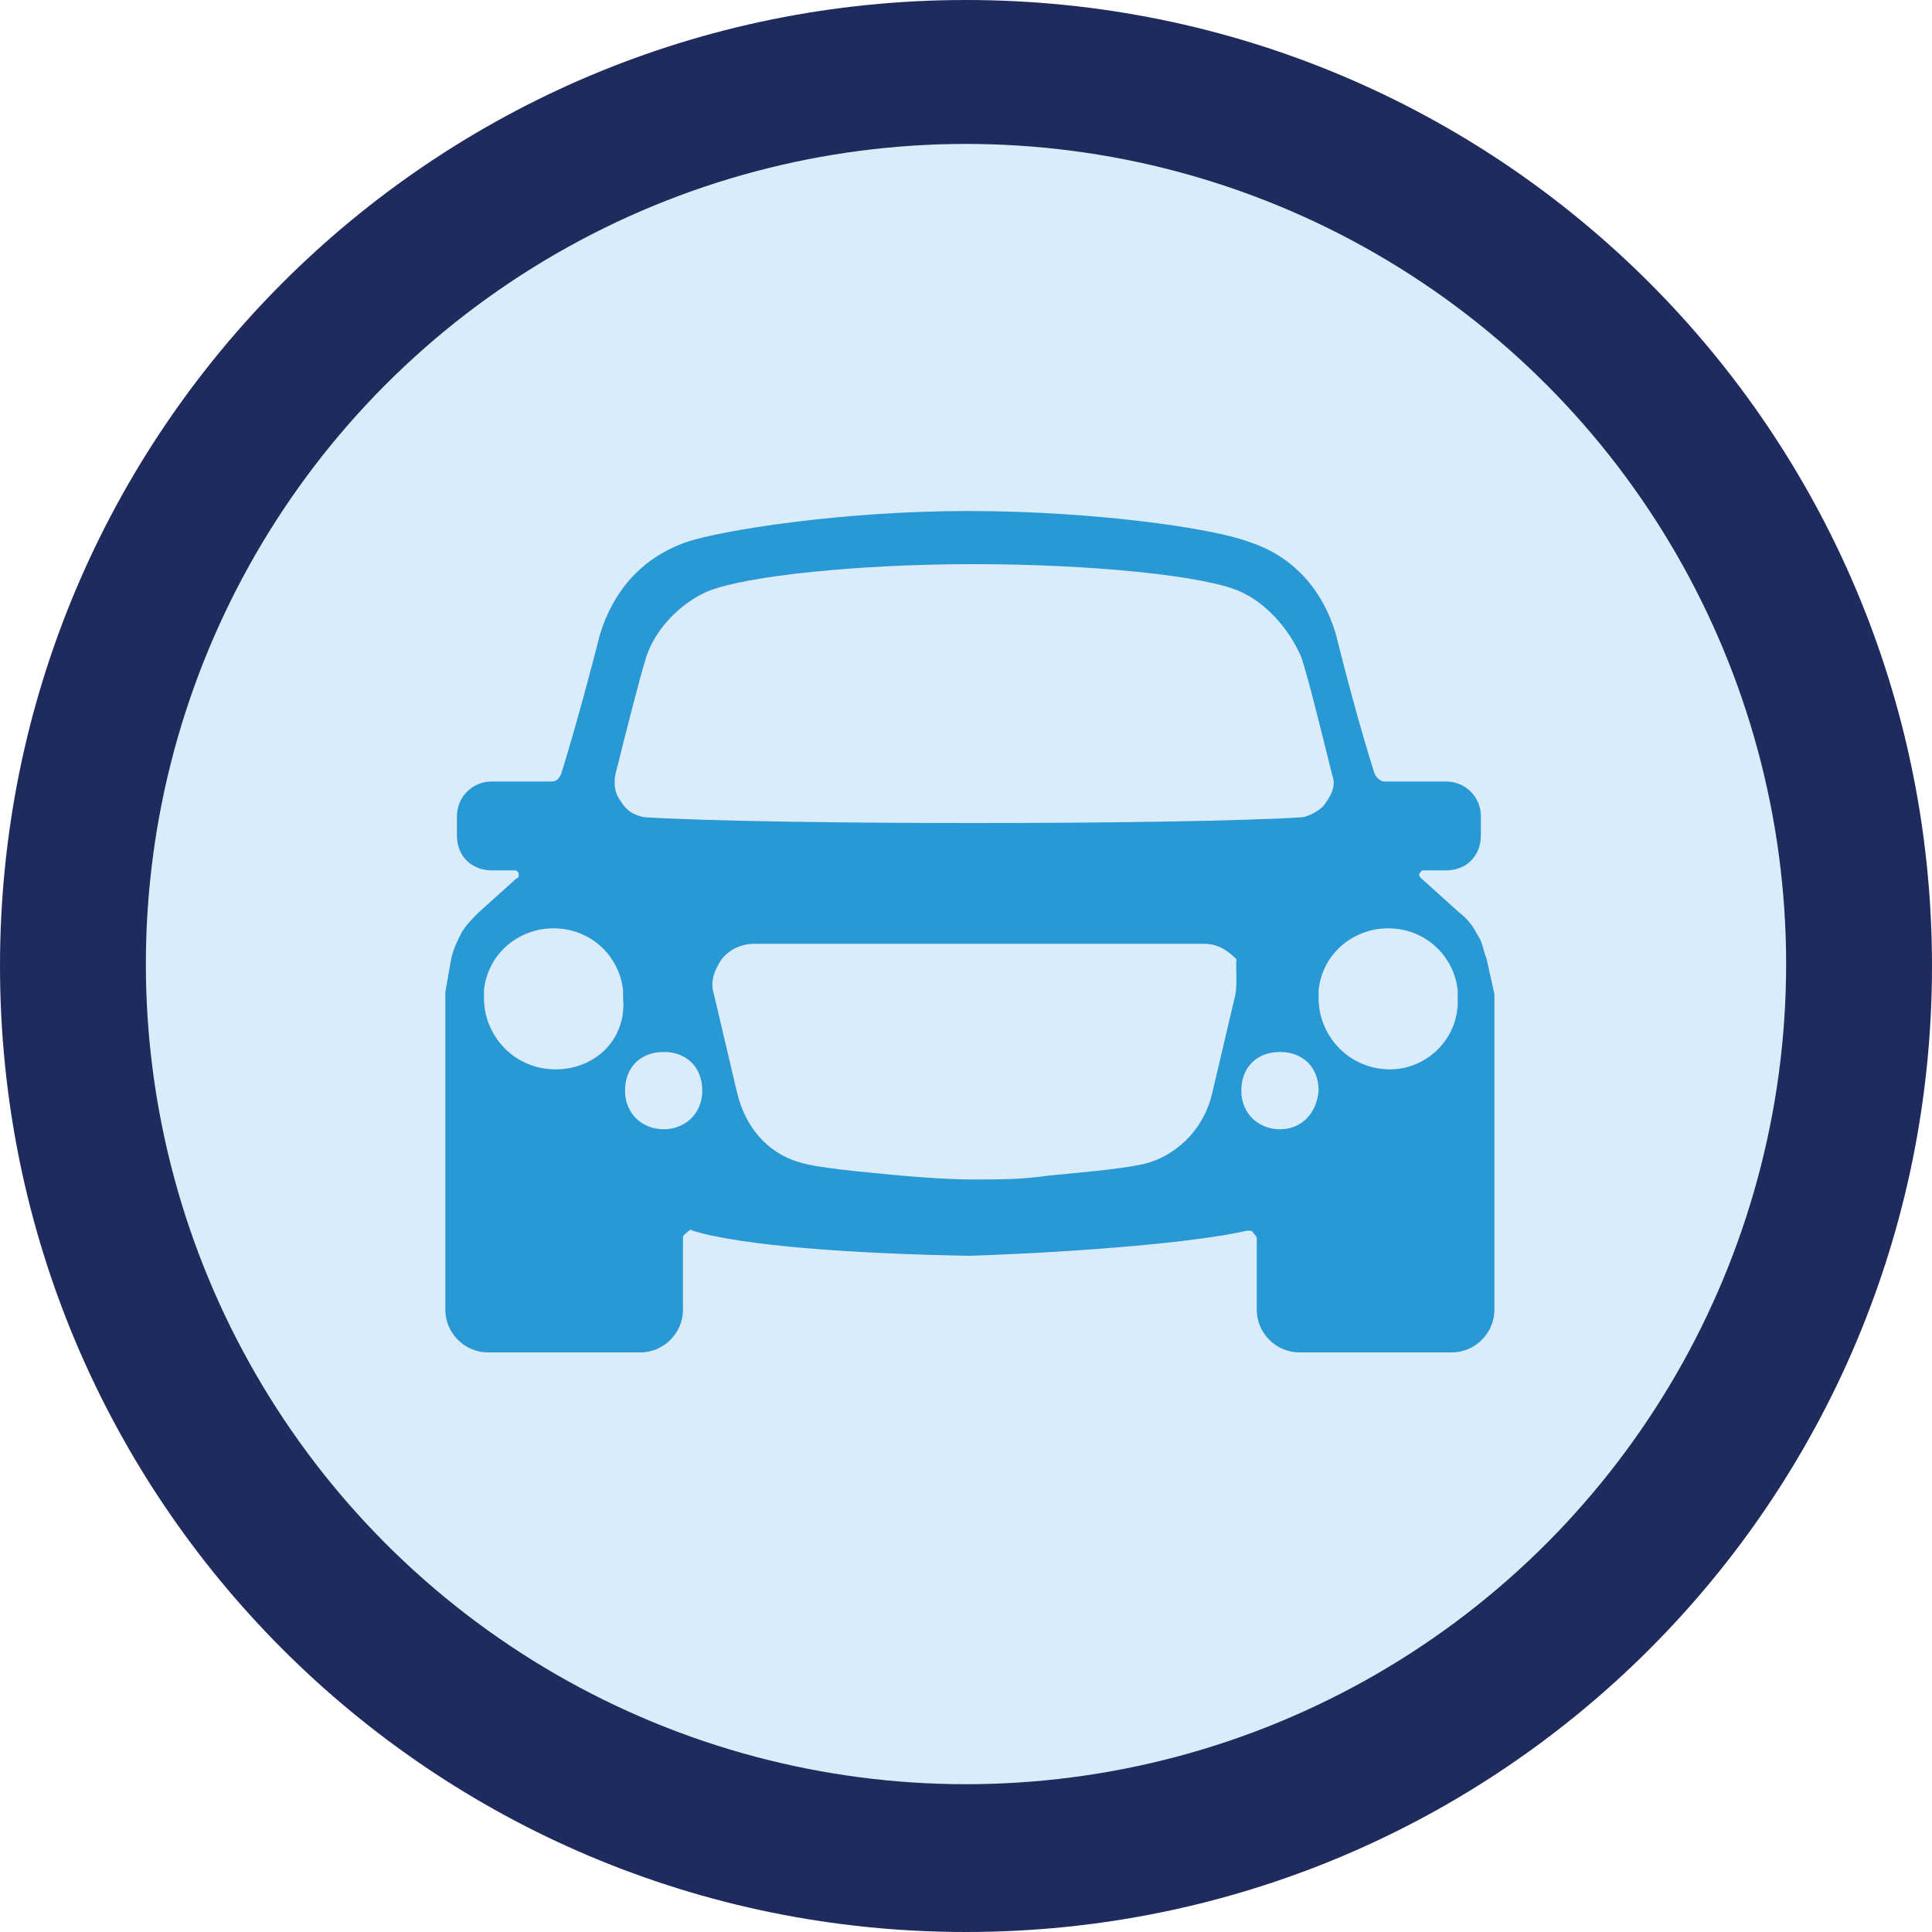 <?xml version="1.0" encoding="utf-8"?>
<!-- Generator: Adobe Illustrator 21.1.0, SVG Export Plug-In . SVG Version: 6.00 Build 0)  -->
<svg version="1.1" id="Layer_1" xmlns="http://www.w3.org/2000/svg" xmlns:xlink="http://www.w3.org/1999/xlink" x="0px" y="0px"
	 viewBox="0 0 200 200" style="enable-background:new 0 0 200 200;" xml:space="preserve">
<style type="text/css">
	.st0{fill:#1F2B5D;}
	.st1{fill:#DAECF9;}
	.st2{fill:#2899D5;}
</style>
<g>
	<g id="XMLID_1101_">
		<path id="XMLID_1102_" class="st0" d="M100,0C44.7,0,0,44.7,0,100s44.7,100,100,100s100-44.7,100-100S155.3,0,100,0L100,0z"/>
	</g>
	<g id="XMLID_1099_">
		<circle class="st1" cx="100" cy="99.8" r="84.9"/>
	</g>
	<path class="st2" d="M153.9,99.3c-0.4-1-0.4-1.8-1-2.6c-0.4-0.8-1-1.6-1.8-2.2l-4-3.6c-0.2-0.2-0.2-0.4-0.2-0.4s0.2-0.4,0.4-0.4
		h2.4c2.2,0,3.6-1.6,3.6-3.6v-2c0-2-1.6-3.6-3.6-3.6h-6.4c-0.4,0-0.8-0.4-1-0.8c-1.6-5-3.2-11.2-4-14.4c-1.4-4.8-4.6-8.2-9-9.6
		c-3.6-1.4-16-3.2-29.1-3.2s-25.5,2-29.1,3.2c-4.6,1.6-7.6,5-9,9.6c-0.8,3.2-2.4,9.2-4,14.4c-0.2,0.4-0.4,0.8-1,0.8h-6.2
		c-2,0-3.6,1.6-3.6,3.6v2c0,2.2,1.6,3.6,3.6,3.6h2.4c0.2,0,0.4,0.2,0.4,0.4s0,0.4-0.2,0.4l-4,3.6c-0.6,0.6-1.4,1.4-1.8,2.2
		c-0.4,0.8-0.8,1.6-1,2.6l-0.6,3.4v32.9c0,2.4,2,4.4,4.4,4.4h15.8c2.4,0,4.4-2,4.4-4.4v-7.4c0-0.4,0.2-0.4,0.4-0.6
		c0.2-0.2,0.4-0.4,0.6-0.2c5.2,1.6,17,2.4,28.7,2.6c11.6-0.4,23.5-1.4,28.7-2.6c0.4,0,0.6,0,0.6,0.2c0.2,0.2,0.4,0.4,0.4,0.6v7.4
		c0,2.4,2,4.4,4.4,4.4h15.8c2.4,0,4.4-2,4.4-4.4v-32.7L153.9,99.3z M63.7,80.2c1-4,2.4-9.6,3.2-12.2c1-3,3.6-5.6,6.4-6.8
		c4-1.6,15.6-2.8,27.5-2.8c12.2,0,23.9,1.2,27.5,2.8c2.8,1.2,5.2,4,6.4,6.8c0.8,2.4,2.2,8.2,3.2,12.2c0.4,1,0,2-0.6,2.8
		c-0.4,0.8-1.6,1.4-2.4,1.6c-6.4,0.4-20.2,0.6-34.1,0.6S73.3,85,66.7,84.6c-1-0.2-1.8-0.6-2.4-1.6C63.7,82.2,63.5,81.4,63.7,80.2z
		 M57.5,110.7c-4.2,0-7.4-3.4-7.4-7.4c0-0.4,0-0.6,0-0.8c0.4-3.8,3.6-6.4,7.2-6.4c3.8,0,6.8,2.8,7.2,6.4c0,0.4,0,0.6,0,0.8
		C64.9,107.5,61.7,110.7,57.5,110.7z M68.7,116.9c-2.2,0-4-1.6-4-4c0-2.4,1.6-4,4-4c2.4,0,4,1.6,4,4
		C72.7,115.3,70.9,116.9,68.7,116.9z M127.9,102.9L127.9,102.9l-2.4,10.2c-0.8,3.6-3.4,6.2-6.4,7.2c-1.8,0.6-6.4,1-10.6,1.4
		c-2.6,0.4-5.2,0.4-7.6,0.4c-2.6,0-5.2-0.2-7.6-0.4c-4.2-0.4-8.8-0.8-10.6-1.4c-3.4-1-5.6-3.8-6.4-7.2l-2.4-10.2l0,0
		c-0.4-1.2,0-2.4,0.8-3.6c0.8-1,2-1.6,3.4-1.6h46.5c1.4,0,2.4,0.6,3.4,1.6C127.9,100.1,128.1,101.5,127.9,102.9z M132.5,116.9
		c-2.2,0-4-1.6-4-4c0-2.4,1.6-4,4-4c2.4,0,4,1.6,4,4C136.3,115.3,134.7,116.9,132.5,116.9z M143.9,110.7c-4.2,0-7.4-3.4-7.4-7.4
		c0-0.4,0-0.6,0-0.8c0.4-3.8,3.6-6.4,7.2-6.4c3.8,0,6.8,2.8,7.2,6.4c0,0.4,0,0.6,0,0.8C151.1,107.5,147.7,110.7,143.9,110.7z"/>
</g>
</svg>
